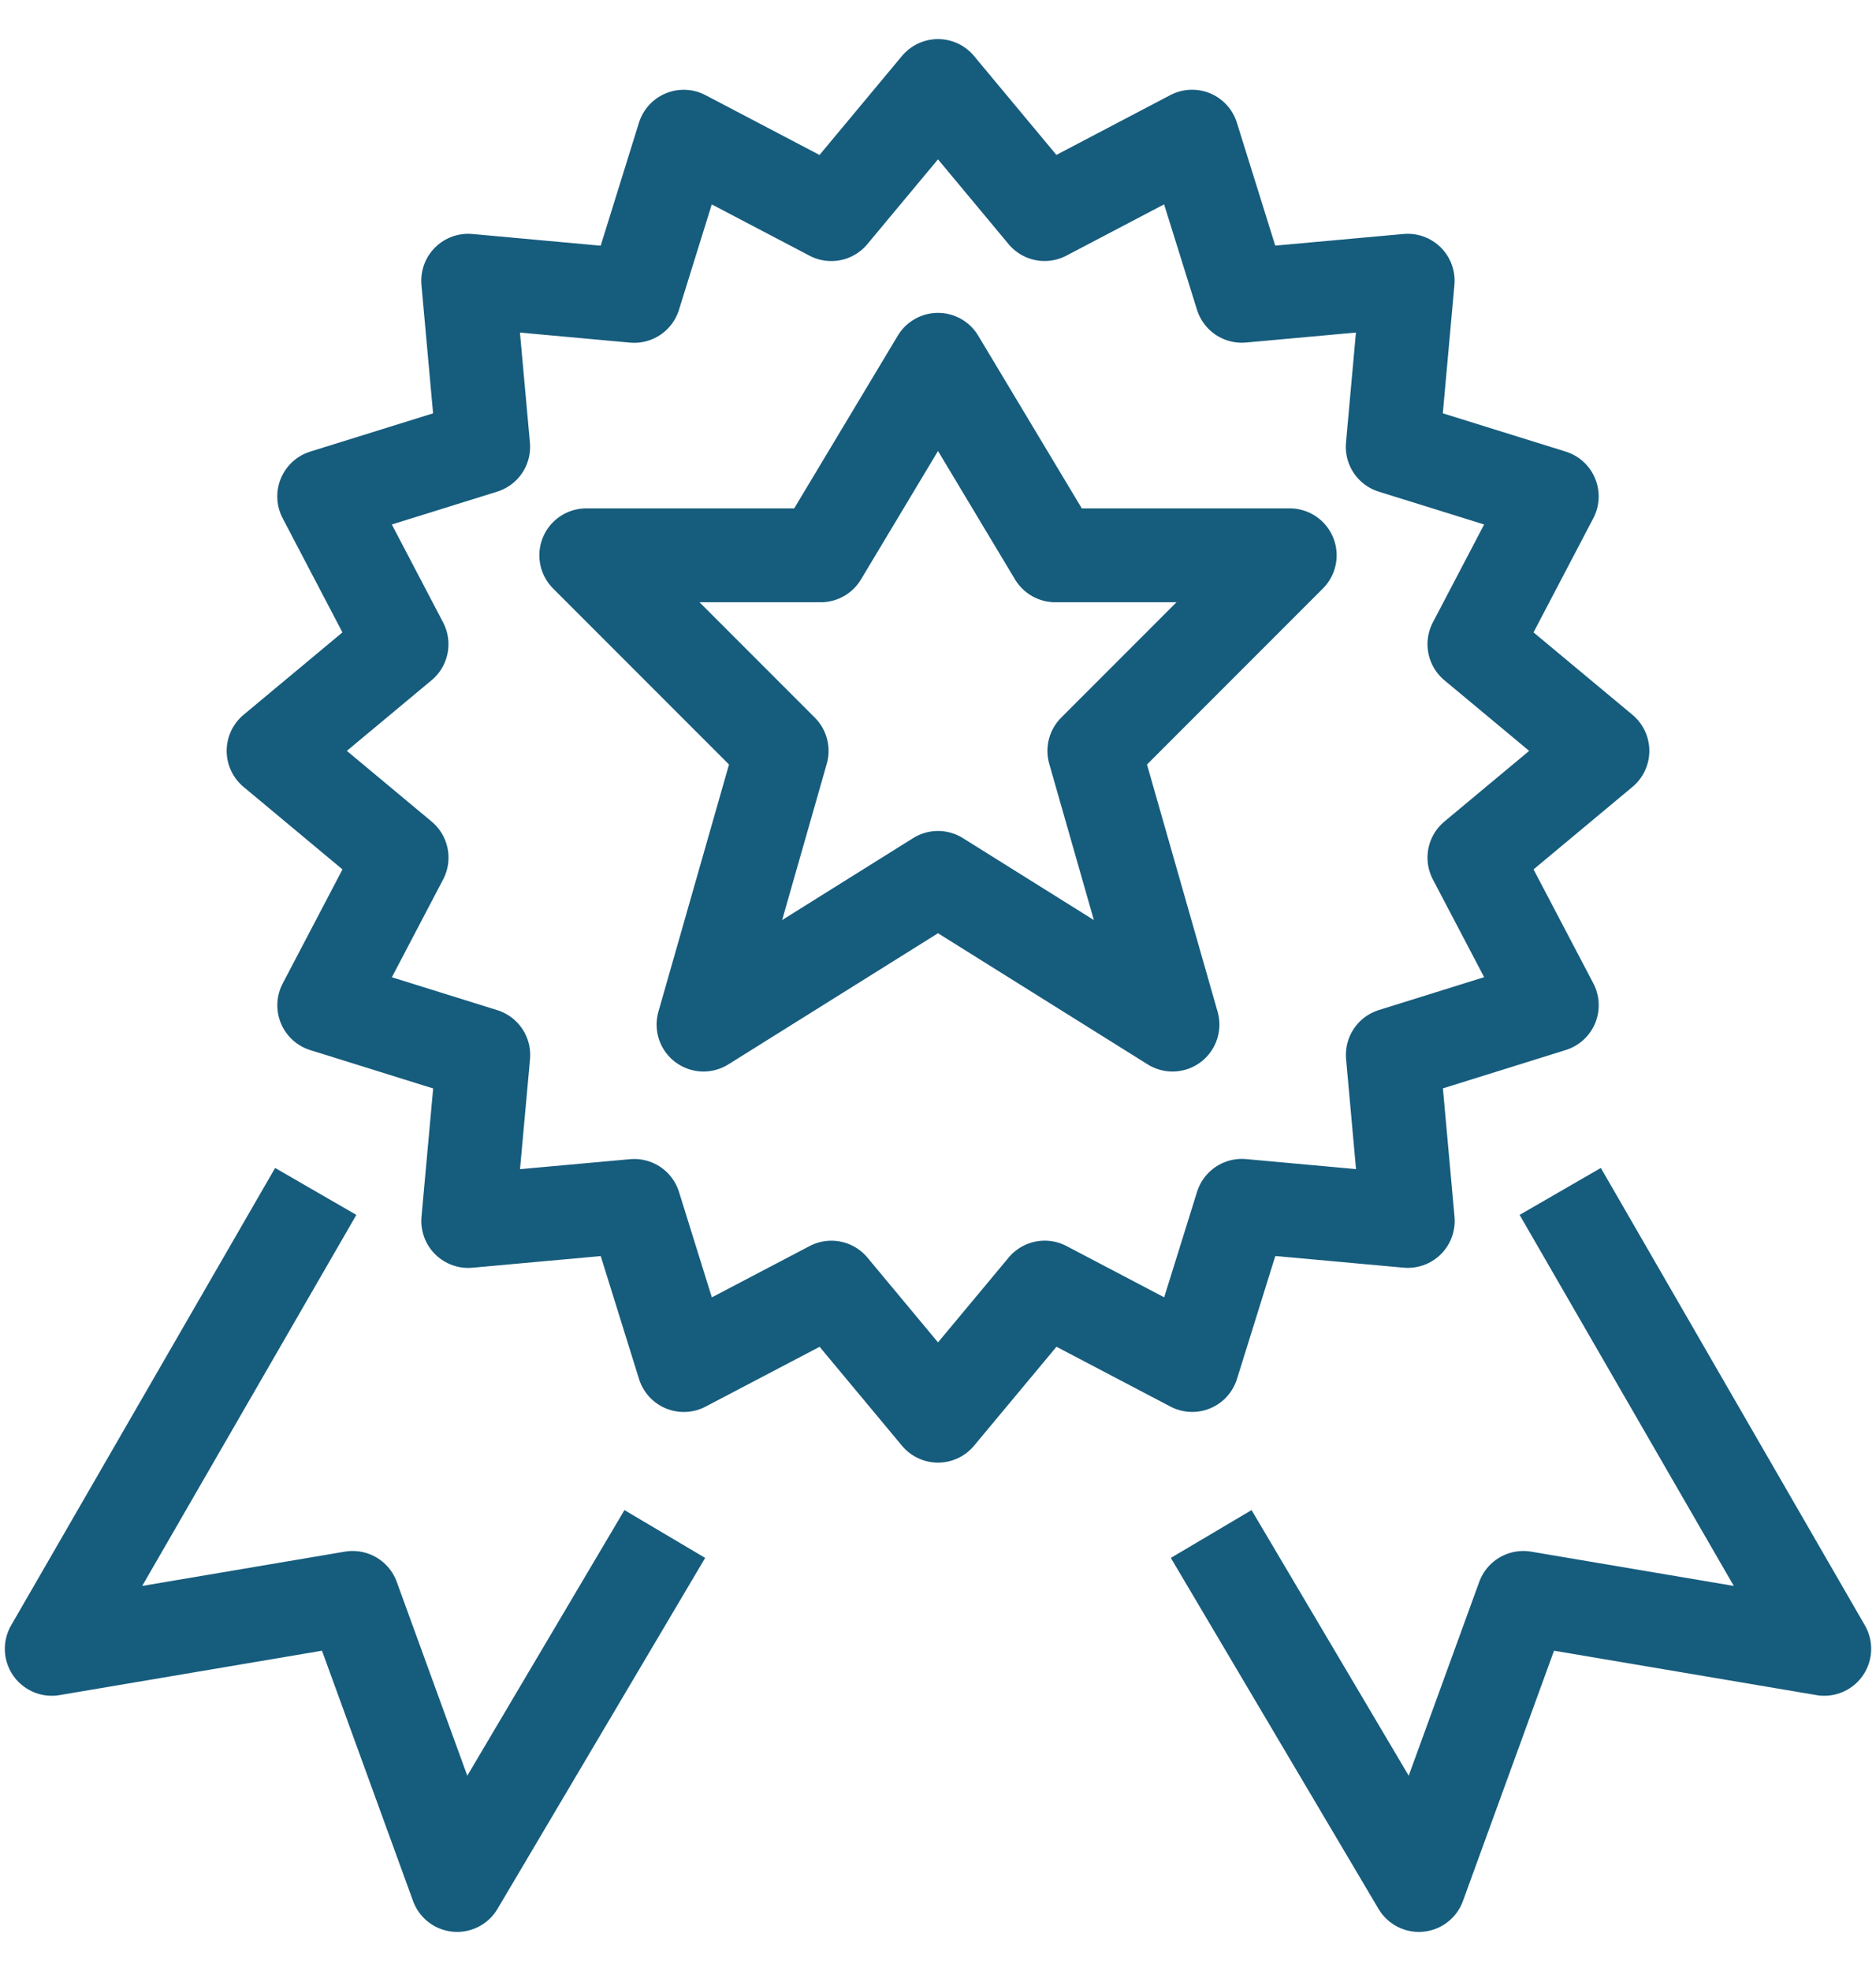 <?xml version="1.0" encoding="UTF-8"?>
<svg width="40px" height="42px" viewBox="0 0 40 42" version="1.1" xmlns="http://www.w3.org/2000/svg" xmlns:xlink="http://www.w3.org/1999/xlink">
    <!-- Generator: sketchtool 53.1 (72631) - https://sketchapp.com -->
    <title>56CC51DF-50F7-48C0-8B2B-31D16DF6B41B</title>
    <desc>Created with sketchtool.</desc>
    <g id="Page-1" stroke="none" stroke-width="1" fill="none" fill-rule="evenodd">
        <g id="GoTo.com---homepage---desktop" transform="translate(-1028, -3006)">
            <g id="Features" transform="translate(0, 2497)">
                <g id="Group-15" transform="translate(736, 222)">
                    <g id="Group-14">
                        <g id="Group-13" transform="translate(292, 288)">
                            <g id="badge-star-1">
                                <g id="Outline_Icons_1_" transform="translate(1, 0)" stroke="#165C7D" stroke-linejoin="round" stroke-width="2">
                                    <g id="Outline_Icons">
                                        <g id="Group">
                                            <polygon id="Shape" points="30.437 17.275 33.167 15 30.437 12.727 32.087 9.578 28.695 8.522 29.015 4.982 25.477 5.303 24.418 1.912 21.273 3.562 19 0.833 16.725 3.563 13.578 1.913 12.522 5.305 8.982 4.982 9.303 8.522 5.912 9.578 7.562 12.727 4.833 15 7.563 17.275 5.913 20.422 9.305 21.48 8.983 25.018 12.523 24.697 13.58 28.088 16.727 26.438 19 29.167 21.275 26.437 24.42 28.087 25.478 24.695 29.017 25.017 28.697 21.478 32.088 20.42"></polygon>
                                            <polygon id="Shape" points="19 6.667 21.5 10.833 26.5 10.833 22.333 15 24 20.833 19 17.707 14 20.833 15.667 15 11.5 10.833 16.5 10.833"></polygon>
                                            <polyline id="Shape" points="32.267 24.388 37.897 34.135 31.48 33.05 29.253 39.167 24.825 31.688"></polyline>
                                            <polyline id="Shape" points="5.732 24.388 0.103 34.135 6.52 33.05 8.747 39.167 13.175 31.688"></polyline>
                                        </g>
                                    </g>
                                </g>
                                <g id="Invisible_Shape">
                                    <rect id="Rectangle-path" style="mix-blend-mode: color;" x="0" y="0" width="40" height="40"></rect>
                                </g>
                            </g>
                        </g>
                    </g>
                </g>
            </g>
        </g>
    </g>
</svg>